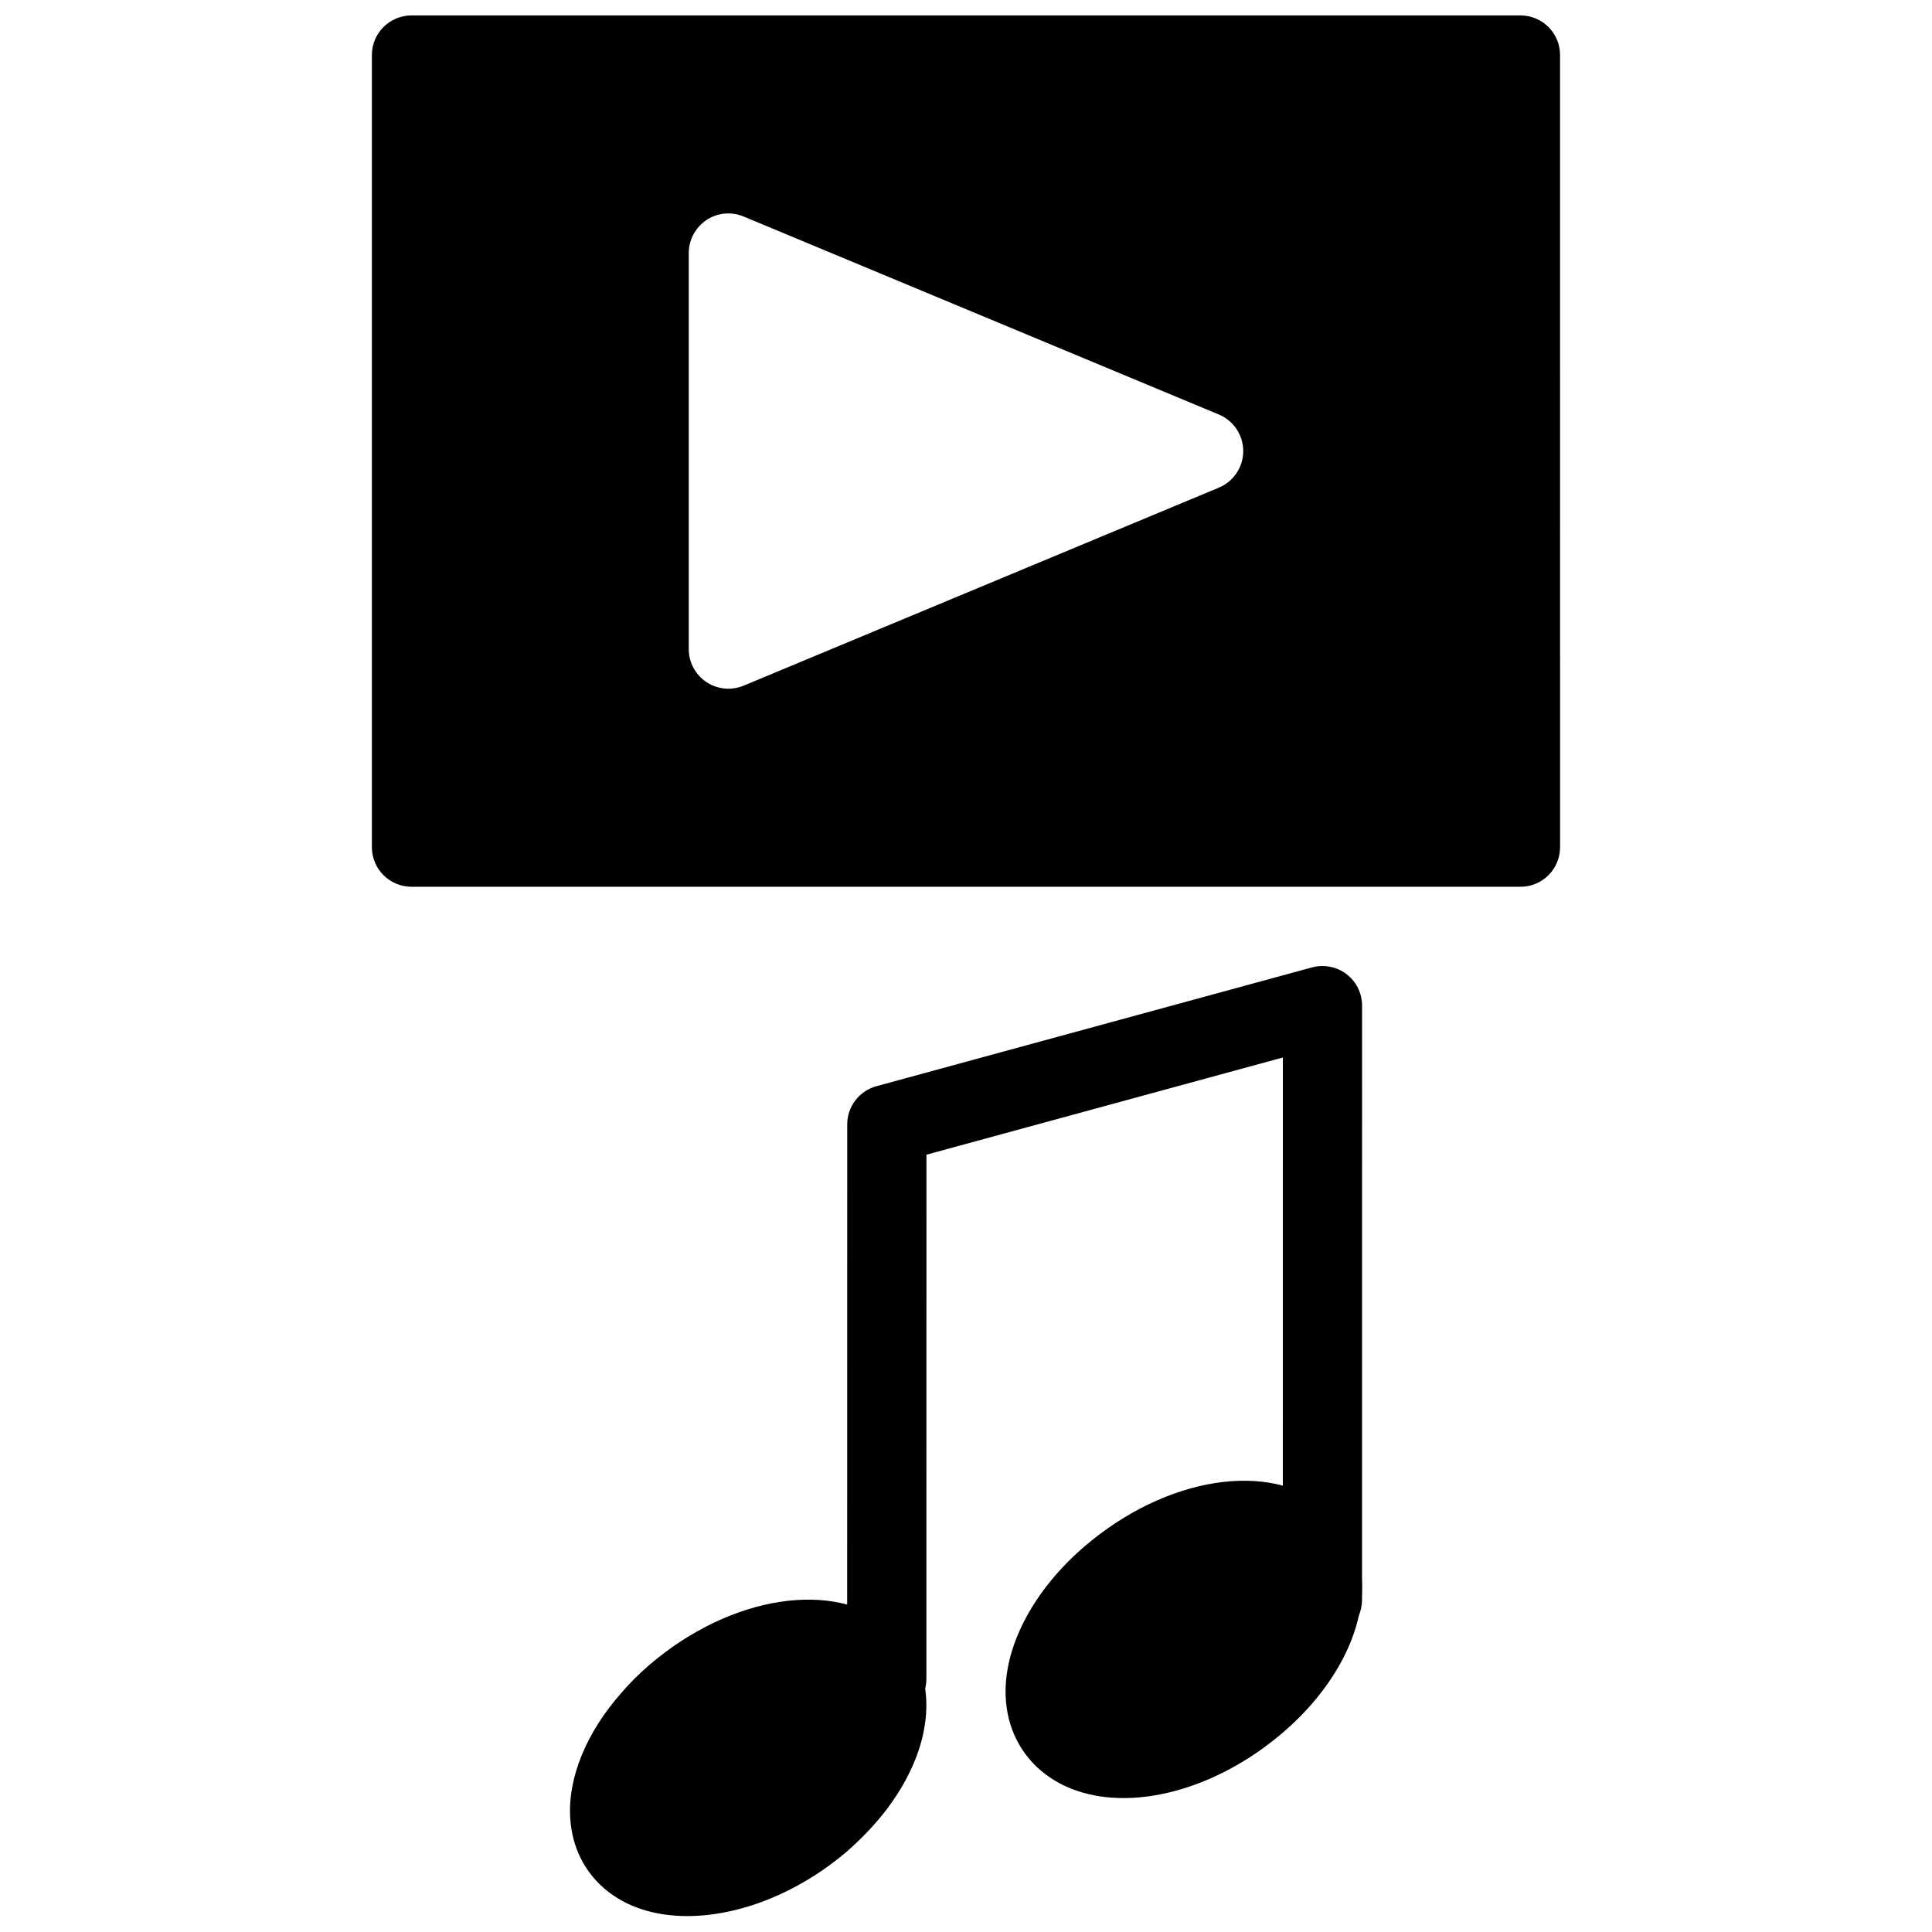 <?xml version="1.0" encoding="UTF-8"?>
<!-- Uploaded to: ICON Repo, www.svgrepo.com, Generator: ICON Repo Mixer Tools -->
<svg width="800px" height="800px" version="1.1" viewBox="144 144 512 512" xmlns="http://www.w3.org/2000/svg">
 <defs>
  <clipPath id="b">
   <path d="m242 148.09h316v231.91h-316z"/>
  </clipPath>
  <clipPath id="a">
   <path d="m295 567h95v84.902h-95z"/>
  </clipPath>
 </defs>
 <path d="m379 599.45c-5.793 0-10.496-4.703-10.496-10.496l0.02-146.97c0-4.734 3.168-8.879 7.734-10.129l115.45-31.488c3.137-0.84 6.527-0.199 9.133 1.785 2.594 1.992 4.125 5.066 4.125 8.344l-0.012 157.47c0 5.805-4.703 10.496-10.496 10.496-5.805 0-10.496-4.703-10.496-10.496l0.012-143.72-94.453 25.758-0.02 138.96c0 5.801-4.703 10.492-10.496 10.492z"/>
 <g clip-path="url(#b)">
  <path d="m546.94 148.09h-293.89c-5.793 0-10.496 4.691-10.496 10.496v209.92c0 5.805 4.703 10.496 10.496 10.496h293.89c5.805 0 10.496-4.691 10.496-10.496l-0.004-209.92c0-5.805-4.691-10.496-10.496-10.496zm-79.926 125.14-125.95 52.48c-1.301 0.547-2.676 0.809-4.039 0.809-2.047 0-4.074-0.598-5.824-1.762-2.922-1.953-4.672-5.231-4.672-8.734v-104.96c0-3.504 1.754-6.781 4.672-8.734 2.918-1.961 6.602-2.309 9.855-0.957l125.95 52.48c3.914 1.629 6.465 5.461 6.465 9.691s-2.551 8.059-6.457 9.688z"/>
 </g>
 <path d="m495.69 543.79c-14.988-12.859-42.625-8.535-64.277 10.023-13.109 11.242-20.93 25.621-20.93 38.488 0 8.324 3.285 15.723 9.258 20.836 5.805 4.977 13.496 7.367 22.02 7.367 13.465 0 28.988-6.016 42.246-17.383 13.121-11.242 20.941-25.621 20.941-38.488 0-8.312-3.277-15.723-9.258-20.844z"/>
 <g clip-path="url(#a)">
  <path d="m315.99 585.3c-2.731 2.363-5.195 4.828-7.168 7.16-9.438 10.578-14.434 22.797-13.699 33.523 0.516 7.504 3.684 13.938 9.152 18.598 5.688 4.859 13.363 7.199 21.863 7.199 13.613 0 29.355-5.992 42.488-17.277 4.144-3.664 7.746-7.516 10.695-11.449 0-0.012 0.012-0.02 0.012-0.031 13.215-17.758 13.57-36.957 0.914-47.727-15.02-12.836-42.648-8.551-64.258 10.004z"/>
 </g>
</svg>